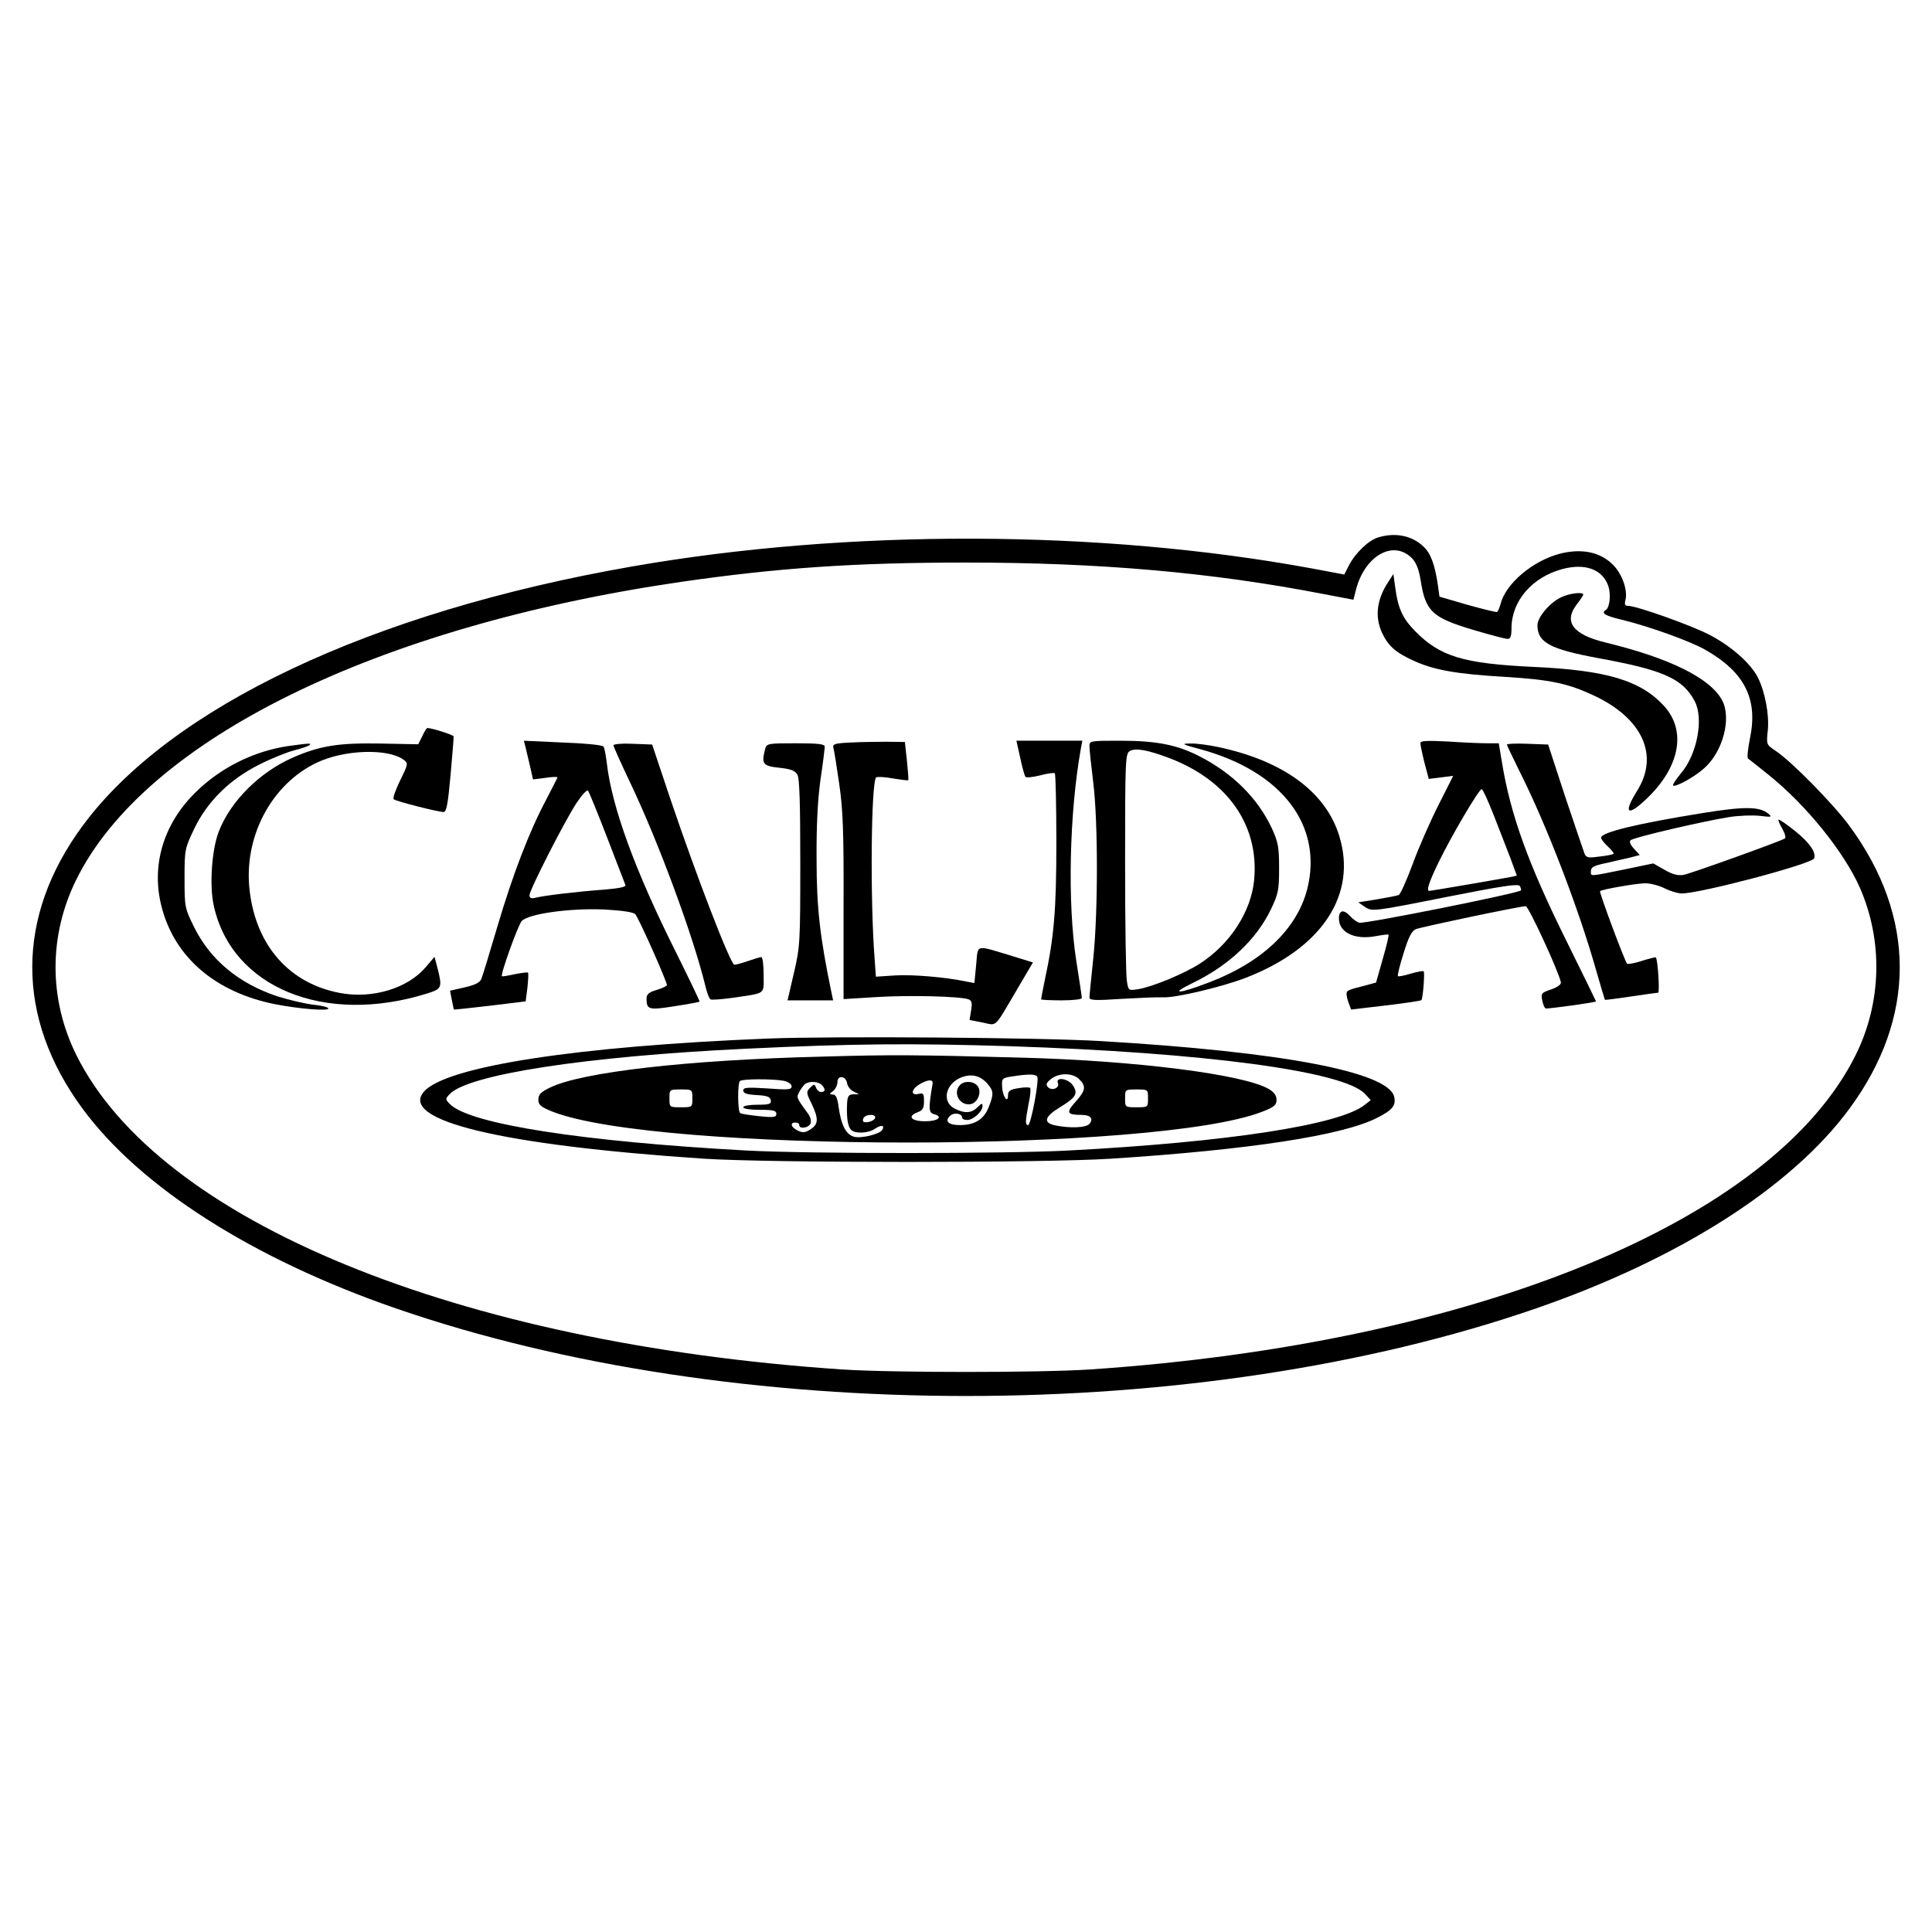 <?xml version="1.0" standalone="no"?>
<!DOCTYPE svg PUBLIC "-//W3C//DTD SVG 20010904//EN"
 "http://www.w3.org/TR/2001/REC-SVG-20010904/DTD/svg10.dtd">
<svg version="1.0" xmlns="http://www.w3.org/2000/svg"
 width="759pt" height="759pt" viewBox="0 0 759 759"
 preserveAspectRatio="xMidYMid meet">
<g transform="translate(0,759) scale(0.1,-0.1)"
fill="#000000" stroke="none">
<path d="M5415 5479 c-38 -11 -90 -61 -115 -109 l-19 -37 -128 24 c-832 153
-1823 156 -2673 7 -1024 -179 -1812 -552 -2156 -1019 -263 -357 -263 -753 0
-1110 227 -309 670 -591 1231 -785 1328 -459 3152 -459 4480 0 561 194 1004
476 1231 785 263 357 263 752 0 1110 -63 86 -228 254 -290 295 -37 25 -37 25
-31 81 6 61 -11 153 -40 209 -28 55 -107 124 -191 167 -74 38 -285 113 -319
113 -11 0 -14 6 -9 24 9 39 -14 103 -51 139 -50 49 -122 63 -206 42 -108 -28
-214 -118 -234 -198 -4 -15 -10 -29 -14 -31 -3 -2 -55 11 -116 28 l-110 32 -6
44 c-12 82 -28 126 -57 153 -45 43 -110 56 -177 36z m132 -82 c16 -16 27 -43
34 -86 19 -123 45 -147 205 -195 67 -20 128 -36 137 -36 11 0 15 11 15 43 1
107 81 200 202 232 85 22 151 0 176 -61 14 -33 9 -89 -7 -100 -21 -13 -4 -23
64 -39 109 -27 265 -83 327 -118 154 -88 207 -193 175 -347 -8 -40 -12 -76 -8
-80 5 -3 41 -32 81 -64 148 -119 295 -301 358 -442 92 -209 87 -452 -16 -659
-324 -652 -1496 -1133 -3008 -1235 -198 -13 -776 -13 -974 0 -1512 102 -2684
583 -3008 1235 -109 220 -109 470 0 690 272 549 1176 994 2375 1169 380 55
683 76 1120 76 526 0 969 -39 1406 -124 l116 -22 11 43 c36 132 147 193 219
120z"/>
<path d="M5456 5307 c-47 -69 -56 -139 -27 -202 24 -52 53 -78 123 -110 80
-37 169 -53 358 -64 183 -11 251 -26 355 -75 189 -90 253 -234 167 -372 -60
-96 -36 -105 50 -19 120 122 141 258 55 352 -92 100 -226 140 -512 153 -277
13 -368 41 -466 141 -50 51 -67 90 -78 173 l-7 51 -18 -28z"/>
<path d="M6132 5243 c-44 -21 -92 -78 -92 -109 0 -68 49 -94 236 -129 259 -47
335 -81 382 -170 36 -69 9 -210 -55 -284 -19 -23 -33 -44 -30 -47 8 -8 83 33
121 67 74 64 109 196 72 267 -46 87 -204 166 -459 228 -128 31 -165 81 -113
149 14 18 26 36 26 39 0 12 -56 5 -88 -11z"/>
<path d="M1659 4698 l-16 -32 -150 3 c-163 3 -237 -9 -342 -55 -132 -58 -246
-172 -292 -292 -27 -71 -37 -211 -19 -291 71 -321 435 -470 838 -344 58 18 60
23 41 99 l-12 45 -34 -40 c-71 -84 -210 -126 -337 -102 -198 37 -329 184 -355
400 -26 210 84 420 264 505 107 51 279 57 341 11 18 -13 18 -16 -14 -81 -18
-37 -30 -70 -25 -74 9 -8 174 -50 196 -50 11 0 17 33 27 145 7 80 13 148 12
152 -1 6 -82 32 -103 33 -3 0 -12 -14 -20 -32z"/>
<path d="M2064 4657 c3 -12 11 -46 18 -76 l12 -53 48 6 c26 4 48 5 48 2 0 -2
-20 -41 -44 -87 -67 -126 -131 -293 -192 -499 -30 -102 -58 -194 -63 -206 -6
-14 -25 -24 -66 -33 l-57 -13 7 -36 c4 -21 8 -38 8 -38 1 -1 65 6 142 15 l140
17 7 54 c3 30 5 57 2 59 -2 2 -25 -1 -51 -6 -27 -6 -49 -10 -51 -8 -7 6 62
197 77 216 25 29 189 52 325 46 70 -4 114 -10 122 -19 12 -12 124 -263 124
-278 0 -4 -18 -12 -40 -19 -31 -9 -40 -17 -40 -34 0 -44 9 -46 110 -30 52 8
96 16 98 18 2 2 -42 92 -96 201 -157 314 -248 563 -268 735 -4 31 -9 61 -13
66 -3 6 -75 13 -160 16 l-153 7 6 -23z m321 -357 c37 -96 69 -180 72 -187 3
-7 -23 -13 -84 -18 -98 -7 -236 -23 -270 -32 -16 -4 -23 -1 -23 10 0 20 136
287 184 361 21 32 41 54 46 50 4 -5 38 -88 75 -184z"/>
<path d="M3342 4673 c-63 -3 -72 -6 -68 -21 3 -9 13 -73 23 -142 15 -102 18
-191 17 -485 l0 -360 130 8 c128 8 329 3 361 -9 13 -5 15 -15 10 -44 l-6 -37
51 -10 c59 -12 43 -27 138 134 l60 102 -81 25 c-149 45 -134 48 -142 -34 l-7
-72 -32 6 c-80 17 -208 28 -278 24 l-77 -5 -5 71 c-18 232 -14 691 6 712 4 3
33 2 65 -4 32 -5 59 -9 61 -7 2 1 -1 36 -5 76 l-8 74 -70 1 c-38 0 -103 -1
-143 -3z"/>
<path d="M4008 4613 c8 -38 17 -71 21 -75 3 -4 30 -1 58 6 29 8 54 11 57 8 3
-3 6 -125 6 -271 0 -266 -9 -372 -45 -539 -8 -40 -15 -75 -15 -78 0 -2 36 -4
80 -4 44 0 80 4 80 9 0 6 -10 72 -22 148 -35 226 -27 578 18 831 l6 32 -129 0
-130 0 15 -67z"/>
<path d="M4280 4658 c0 -13 7 -77 15 -143 19 -155 19 -507 0 -690 -8 -77 -15
-146 -15 -154 0 -11 23 -12 128 -5 70 4 142 7 161 6 48 -3 233 41 326 77 299
116 438 327 366 558 -53 172 -220 294 -474 348 -38 8 -87 15 -110 14 -38 0
-35 -3 41 -23 320 -88 481 -301 417 -551 -41 -156 -177 -285 -384 -364 -122
-47 -159 -48 -66 -3 143 69 252 172 309 292 28 59 31 74 31 160 0 83 -4 102
-28 155 -56 120 -156 219 -289 286 -85 43 -166 59 -305 59 -121 0 -123 0 -123
-22z m316 -47 c228 -88 351 -264 331 -478 -12 -125 -95 -253 -214 -329 -60
-39 -186 -91 -241 -100 -39 -6 -39 -6 -45 32 -4 22 -7 231 -7 466 0 396 1 428
18 437 22 14 71 5 158 -28z"/>
<path d="M5580 4671 c0 -7 7 -41 16 -77 l17 -64 48 6 48 6 -57 -113 c-32 -63
-78 -167 -102 -233 -24 -65 -49 -120 -55 -122 -6 -3 -44 -10 -85 -17 l-74 -12
28 -19 c27 -17 32 -17 313 39 228 45 287 54 294 44 4 -8 6 -15 4 -17 -12 -12
-617 -133 -635 -127 -10 3 -25 14 -35 25 -26 29 -45 25 -45 -8 0 -55 61 -85
143 -70 27 5 51 8 52 6 2 -2 -8 -45 -23 -96 l-26 -92 -40 -11 c-72 -18 -76
-20 -76 -34 0 -8 4 -24 9 -37 l9 -24 136 16 c75 9 138 18 140 21 6 6 14 108 9
113 -3 3 -26 -2 -51 -9 -25 -8 -48 -12 -50 -10 -3 2 7 43 22 90 20 65 32 88
49 95 23 9 409 90 431 90 11 0 130 -258 138 -299 2 -8 -13 -19 -38 -28 -39
-13 -41 -16 -35 -44 3 -16 9 -30 14 -31 13 -1 197 24 197 28 0 1 -51 106 -113
231 -154 310 -223 502 -257 711 l-12 72 -47 0 c-26 0 -96 3 -154 7 -80 4 -107
3 -107 -6z m288 -283 c22 -57 52 -133 66 -170 l25 -68 -22 -5 c-25 -5 -315
-55 -322 -55 -12 0 -2 33 36 111 48 100 159 289 170 289 4 0 25 -46 47 -102z"/>
<path d="M1132 4659 c-136 -20 -268 -86 -366 -184 -125 -124 -173 -287 -131
-448 51 -198 211 -335 445 -382 92 -18 210 -28 210 -17 0 5 -27 12 -60 15 -33
4 -96 19 -141 33 -152 51 -263 143 -327 273 -36 73 -37 77 -37 190 0 113 1
118 38 195 51 107 140 195 257 253 47 24 108 48 135 55 28 7 54 16 60 20 10 9
4 9 -83 -3z"/>
<path d="M2410 4662 c0 -5 29 -69 64 -143 112 -234 249 -605 297 -802 6 -26
15 -50 20 -53 5 -3 44 0 87 6 134 20 122 11 122 90 0 39 -4 70 -9 70 -5 0 -28
-7 -51 -15 -23 -8 -48 -15 -55 -15 -15 0 -150 351 -251 650 l-72 215 -76 3
c-42 2 -76 -1 -76 -6z"/>
<path d="M3006 4648 c-15 -59 -10 -67 54 -74 47 -5 63 -11 73 -28 8 -15 11
-112 11 -346 0 -311 -1 -330 -25 -432 l-25 -108 89 0 90 0 -7 33 c-44 212 -58
330 -58 517 -1 131 4 234 15 315 10 65 17 125 17 132 0 10 -27 13 -114 13
-109 0 -114 -1 -120 -22z"/>
<path d="M5920 4665 c0 -3 23 -51 50 -106 106 -210 232 -539 300 -779 18 -63
34 -116 35 -118 1 -1 46 5 101 13 54 8 103 15 108 15 7 0 -1 130 -9 139 -2 1
-27 -5 -55 -14 -28 -9 -54 -14 -58 -11 -9 10 -110 280 -106 285 7 7 138 30
177 31 21 0 55 -9 77 -20 22 -11 52 -20 67 -20 73 0 512 116 520 138 9 23 -19
63 -77 109 -30 24 -58 43 -62 43 -4 0 2 -15 13 -34 11 -19 16 -37 11 -40 -22
-13 -370 -138 -398 -143 -22 -4 -44 2 -75 20 l-44 25 -115 -24 c-139 -28 -130
-28 -130 -6 0 15 13 22 58 31 31 7 74 17 96 22 l38 10 -23 25 c-14 15 -19 28
-13 33 10 11 286 75 387 91 37 6 91 8 120 5 48 -6 50 -5 33 9 -34 28 -95 28
-256 2 -261 -42 -400 -76 -400 -97 0 -6 12 -21 27 -35 14 -13 24 -26 22 -28
-2 -3 -27 -8 -55 -11 -44 -6 -52 -5 -59 11 -4 11 -38 111 -76 224 l-67 205
-81 3 c-45 2 -81 0 -81 -3z"/>
<path d="M3017 3510 c-748 -30 -1263 -109 -1351 -208 -101 -114 304 -211 1099
-264 261 -17 1336 -17 1600 0 543 35 908 91 1044 160 62 31 76 49 68 84 -25
97 -440 176 -1152 218 -231 14 -1052 20 -1308 10z m948 -30 c766 -25 1313 -98
1397 -187 l23 -25 -23 -18 c-97 -79 -538 -147 -1167 -180 -247 -13 -1017 -13
-1260 0 -644 35 -1089 104 -1167 182 -19 19 -19 21 -2 39 70 77 533 149 1164
179 413 20 652 22 1035 10z"/>
<path d="M3230 3439 c-532 -13 -946 -61 -1070 -122 -35 -17 -45 -27 -45 -47 0
-21 9 -28 55 -47 412 -162 2378 -162 2790 0 46 18 55 26 55 46 0 17 -10 31
-31 43 -98 57 -519 111 -971 123 -413 11 -506 12 -783 4z m648 -105 c26 -30
27 -41 6 -94 -19 -48 -55 -70 -113 -70 -45 0 -61 15 -39 36 15 15 48 10 48 -7
0 -5 9 -9 20 -9 23 0 60 33 60 55 0 12 -4 11 -20 -5 -24 -24 -51 -25 -90 -5
-50 26 -37 94 23 121 41 17 76 10 105 -22z m197 26 c8 -14 -25 -190 -36 -190
-12 0 -11 15 2 84 7 31 9 59 6 62 -3 3 -24 3 -46 -1 -33 -5 -41 -11 -41 -28 0
-35 -22 -4 -23 34 -2 32 0 34 38 40 65 10 93 10 100 -1z m165 -10 c28 -28 25
-44 -15 -89 -38 -42 -34 -51 25 -51 34 0 47 -15 30 -35 -13 -16 -78 -18 -135
-6 -48 10 -42 34 19 71 64 39 72 54 51 86 -18 27 -69 35 -59 9 8 -19 -23 -32
-39 -16 -9 10 -7 17 12 32 31 25 85 25 111 -1z m-912 -16 c2 -12 13 -26 25
-32 l22 -11 -22 0 c-19 -1 -23 -7 -25 -33 -3 -54 2 -91 14 -105 15 -18 69 -16
96 3 24 16 39 14 28 -5 -11 -17 -82 -34 -110 -27 -32 8 -51 45 -61 114 -5 39
-11 52 -23 52 -15 1 -15 2 1 14 9 7 17 23 17 35 0 29 34 24 38 -5z m-249 10
c18 -4 31 -13 31 -22 0 -13 -14 -14 -95 -8 -80 5 -95 4 -95 -8 0 -11 14 -16
52 -18 41 -2 54 -7 56 -20 3 -15 -5 -18 -52 -18 -31 0 -56 -4 -56 -10 0 -6 28
-10 65 -10 53 0 65 -3 65 -16 0 -13 -10 -15 -67 -9 -38 4 -71 9 -75 12 -10 5
-11 117 -1 126 8 9 130 9 172 1z m585 -10 c-17 -100 -16 -115 5 -121 38 -10
16 -28 -34 -28 -55 0 -72 19 -31 35 21 8 26 16 26 44 0 29 -3 33 -19 29 -34
-9 -33 16 1 37 32 19 54 21 52 4z m-436 -6 c16 -16 15 -28 -2 -28 -8 0 -17 8
-20 17 -6 15 -8 15 -23 0 -16 -16 -16 -20 5 -62 28 -59 28 -81 -3 -101 -21
-14 -31 -15 -50 -6 -28 13 -33 32 -10 32 8 0 15 -4 15 -10 0 -17 37 -11 44 6
4 10 0 26 -9 38 -48 66 -47 64 -34 88 7 13 17 26 23 30 17 12 51 9 64 -4z
m-508 -53 c0 -35 0 -35 -45 -35 -45 0 -45 0 -45 35 0 35 0 35 45 35 45 0 45 0
45 -35z m1790 0 c0 -35 0 -35 -45 -35 -45 0 -45 0 -45 35 0 35 0 35 45 35 45
0 45 0 45 -35z m-1072 -77 c-5 -15 -48 -24 -48 -10 0 14 12 22 33 22 10 0 17
-5 15 -12z"/>
<path d="M3772 3328 c-30 -30 -3 -82 40 -76 29 4 47 50 28 72 -15 19 -51 21
-68 4z"/>
</g>
</svg>
